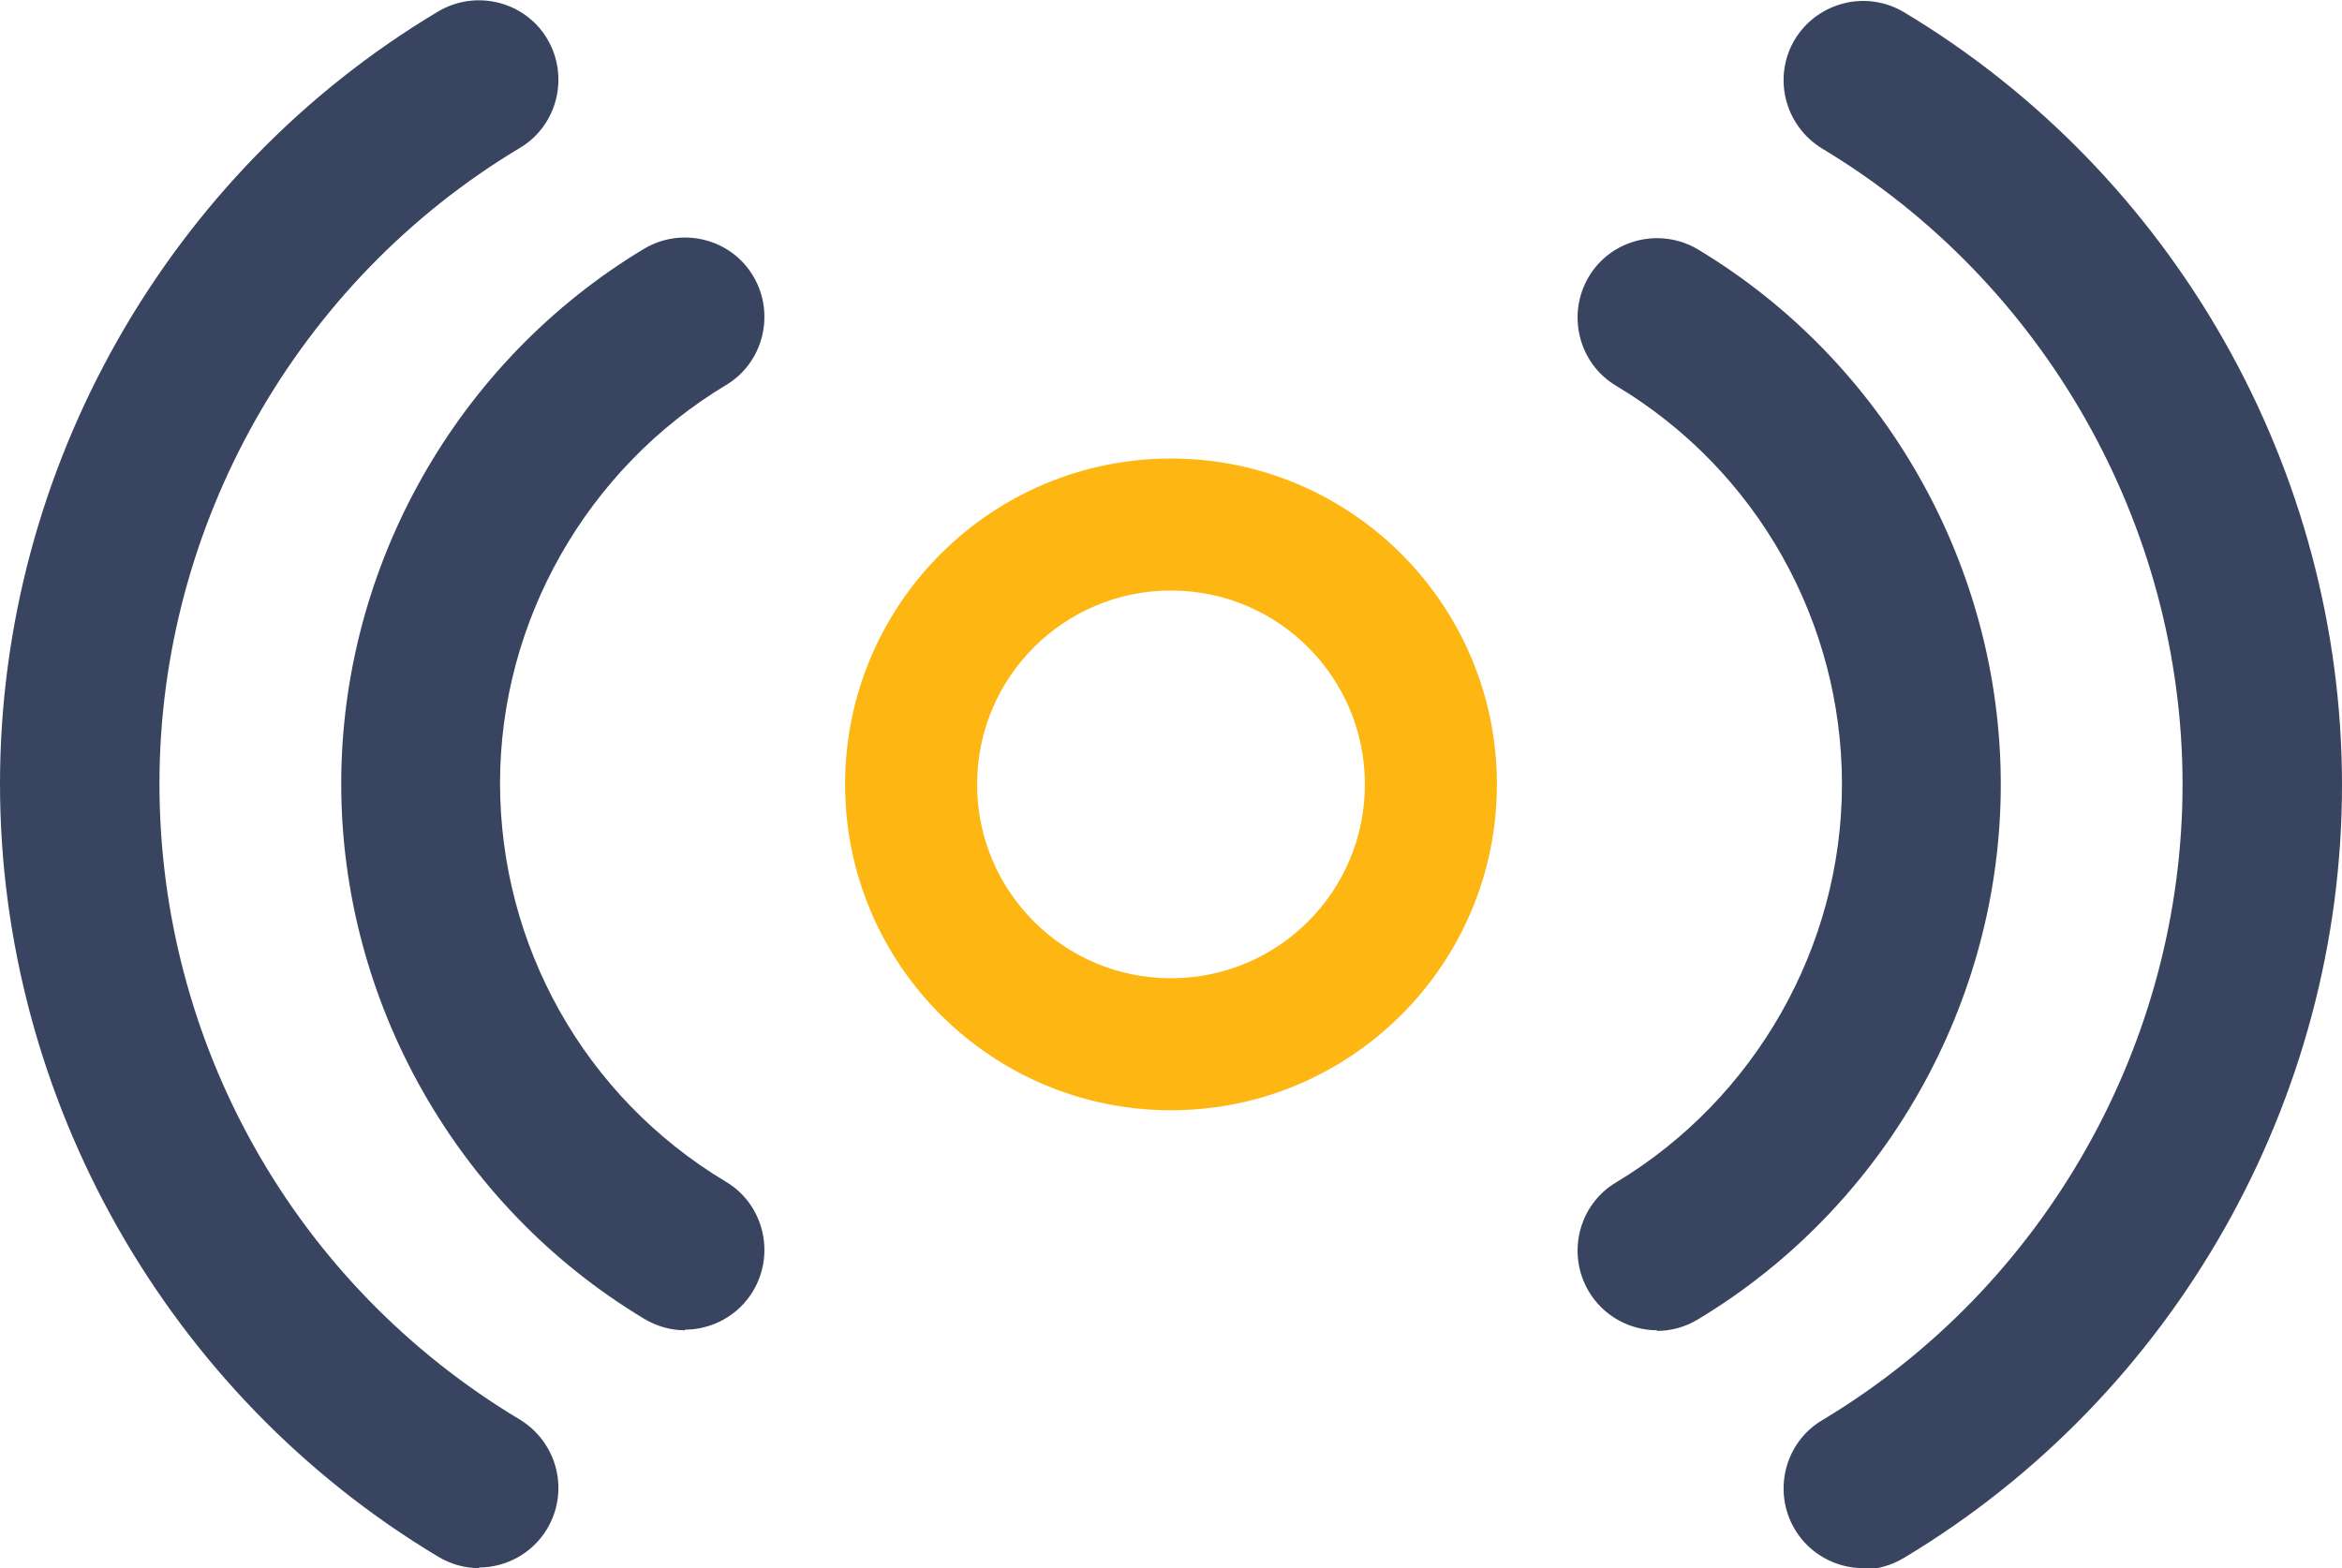 <?xml version="1.0" encoding="UTF-8"?>
<svg xmlns="http://www.w3.org/2000/svg" id="Layer_2" data-name="Layer 2" viewBox="0 0 36.72 24.59">
  <g id="Layer_1-2" data-name="Layer 1">
    <g>
      <g>
        <path d="m25.98,20.86c-.42,0-.84-.22-1.07-.61-.35-.59-.16-1.36.43-1.71,2.18-1.31,3.54-3.7,3.54-6.24s-1.32-4.92-3.54-6.25c-.59-.35-.78-1.12-.43-1.71.35-.59,1.12-.78,1.71-.43,2.93,1.76,4.75,4.97,4.75,8.39s-1.82,6.63-4.75,8.39c-.2.12-.42.18-.64.18Z" fill="#394460" stroke-width="0"></path>
        <path d="m29.21,24.59c-.42,0-.84-.22-1.07-.61-.35-.59-.16-1.36.43-1.71,3.49-2.09,5.65-5.91,5.65-9.97s-2.17-7.88-5.65-9.97c-.59-.36-.78-1.12-.43-1.71.36-.59,1.12-.78,1.71-.43,4.24,2.54,6.87,7.18,6.87,12.12s-2.63,9.58-6.87,12.12c-.2.12-.42.18-.64.18Z" fill="#394460" stroke-width="0"></path>
        <path d="m10.74,20.86c-.22,0-.44-.06-.64-.18-2.93-1.76-4.75-4.97-4.75-8.39s1.82-6.63,4.75-8.39c.59-.35,1.36-.16,1.71.43.35.59.16,1.36-.43,1.71-2.18,1.31-3.54,3.7-3.54,6.24s1.32,4.92,3.54,6.25c.59.35.78,1.12.43,1.71-.23.39-.65.61-1.07.61Z" fill="#394460" stroke-width="0"></path>
        <path d="m7.51,24.59c-.22,0-.44-.06-.64-.18C2.63,21.87,0,17.23,0,12.29S2.63,2.71,6.87.18c.59-.35,1.36-.16,1.71.43.35.59.16,1.36-.43,1.71-3.49,2.09-5.65,5.91-5.65,9.97s2.11,7.85,5.65,9.97c.59.36.78,1.12.43,1.71-.23.39-.65.61-1.07.61Z" fill="#394460" stroke-width="0"></path>
      </g>
      <path d="m18.36,9.26c1.68,0,3.04,1.36,3.04,3.04s-1.36,3.04-3.04,3.04-3.04-1.36-3.04-3.04,1.36-3.04,3.04-3.04m0-2.07c-2.82,0-5.11,2.29-5.11,5.11s2.29,5.11,5.11,5.11,5.11-2.29,5.11-5.11-2.29-5.11-5.11-5.11h0Z" fill="#fdb612" stroke-width="0"></path>
    </g>
  </g>
</svg>
